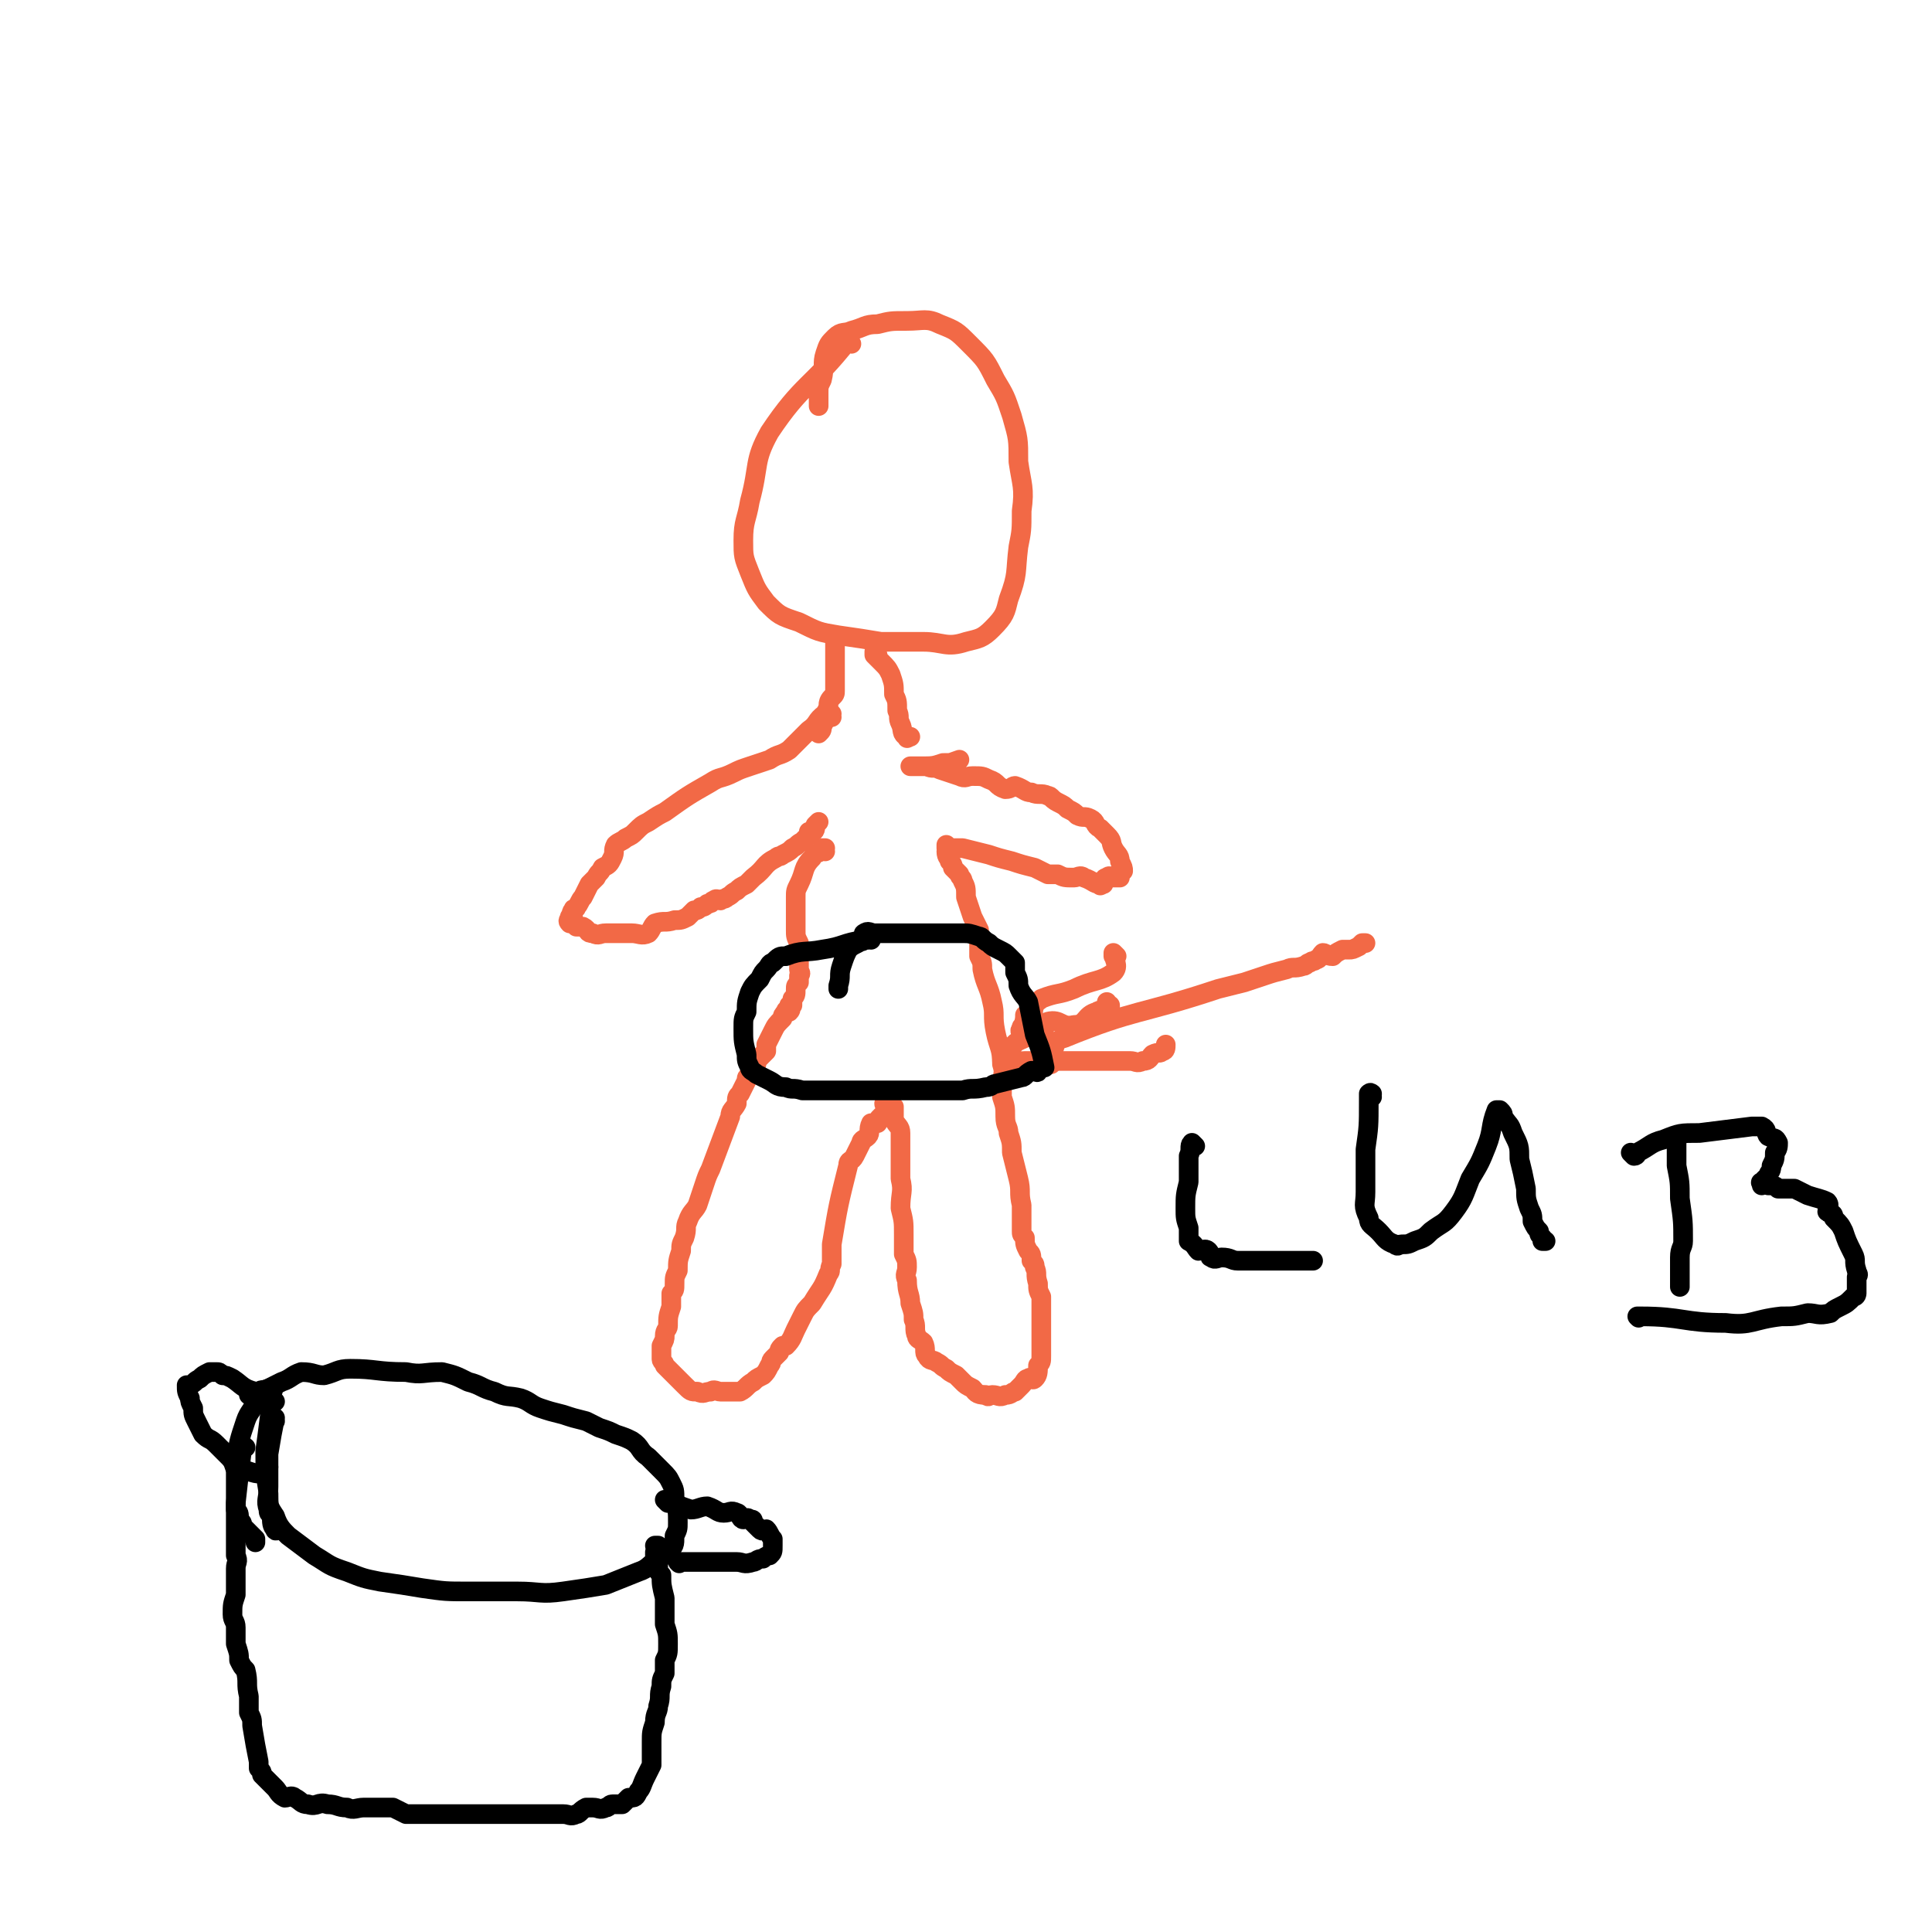 <svg viewBox='0 0 590 590' version='1.1' xmlns='http://www.w3.org/2000/svg' xmlns:xlink='http://www.w3.org/1999/xlink'><g fill='none' stroke='#F26946' stroke-width='6' stroke-linecap='round' stroke-linejoin='round'><path d='M260,105c-1,0 -1,-1 -1,-1 -1,0 0,0 0,0 0,0 0,0 0,0 0,1 0,0 0,0 -1,0 0,0 0,0 -11,14 -14,13 -24,28 -5,9 -3,10 -6,21 -1,6 -2,6 -2,12 0,5 0,5 2,10 2,5 2,5 5,9 4,4 4,4 10,6 6,3 6,3 12,4 7,1 7,1 13,2 7,0 7,0 13,0 6,0 7,2 13,0 4,-1 5,-1 8,-4 4,-4 4,-5 5,-9 3,-8 2,-8 3,-16 1,-5 1,-5 1,-11 1,-7 0,-8 -1,-15 0,-7 0,-7 -2,-14 -2,-6 -2,-6 -5,-11 -3,-6 -3,-6 -8,-11 -4,-4 -4,-4 -9,-6 -4,-2 -5,-1 -10,-1 -5,0 -5,0 -9,1 -4,0 -4,1 -8,2 -2,1 -3,0 -5,2 -2,2 -2,2 -3,5 -1,3 0,4 -1,8 -1,2 -1,2 -1,4 0,2 0,2 0,4 '/><path d='M255,195c0,0 0,-1 -1,-1 0,0 1,0 1,1 0,0 0,0 0,0 0,0 0,-1 -1,-1 0,0 1,0 1,1 0,0 0,0 0,0 0,0 0,-1 -1,-1 0,0 1,0 1,1 0,0 0,0 0,1 0,3 0,3 0,6 0,2 0,2 0,4 0,2 0,2 0,3 0,1 0,1 0,2 0,1 0,1 -1,2 0,0 0,0 0,0 -1,1 -1,2 -1,2 0,1 0,0 0,0 0,1 0,1 -1,3 0,2 0,2 -1,4 0,0 0,0 0,0 0,0 0,0 0,0 0,1 0,1 -1,2 0,0 0,0 0,0 '/><path d='M268,200c0,0 -1,-1 -1,-1 0,0 0,0 0,1 0,0 0,0 0,0 1,0 0,-1 0,-1 0,0 0,0 0,1 0,0 0,0 0,0 1,0 0,-1 0,-1 0,0 0,0 0,1 0,0 0,0 0,0 1,1 1,1 2,2 2,2 2,2 3,4 1,3 1,3 1,6 1,2 1,2 1,5 1,2 0,2 1,4 1,2 0,3 2,4 0,1 0,0 1,0 0,0 0,0 0,0 '/><path d='M254,219c0,0 -1,-1 -1,-1 0,0 0,0 1,0 0,0 0,0 0,0 0,1 -1,0 -1,0 0,0 0,0 1,0 0,0 0,0 0,0 0,1 -1,0 -1,0 0,0 0,0 1,0 0,0 0,0 0,0 -1,0 -1,0 -2,0 -3,2 -2,3 -5,5 -3,3 -3,3 -6,6 -3,2 -3,1 -6,3 -3,1 -3,1 -6,2 -3,1 -3,1 -5,2 -4,2 -4,1 -7,3 -7,4 -7,4 -14,9 -2,1 -2,1 -5,3 -2,1 -2,1 -4,3 -1,1 -1,1 -3,2 -1,1 -2,1 -3,2 -1,2 0,2 -1,4 -1,2 -1,2 -3,3 -1,2 -1,1 -2,3 -1,1 -1,1 -2,2 -1,2 -1,2 -2,4 -1,1 -1,2 -2,3 0,1 -1,0 -1,1 -1,1 0,1 0,2 -1,0 -1,0 -1,0 0,0 0,0 0,0 0,0 0,0 0,0 0,1 -1,1 0,2 0,0 0,-1 0,-1 1,1 1,1 2,2 1,0 1,0 2,0 2,1 1,2 3,2 2,1 2,0 4,0 2,0 2,0 4,0 2,0 2,0 4,0 2,0 3,1 5,0 1,-1 1,-2 2,-3 3,-1 3,0 6,-1 2,0 2,0 4,-1 1,-1 1,-1 2,-2 1,0 1,0 2,-1 1,0 1,0 2,-1 2,0 1,-1 2,-1 1,-1 1,0 2,0 1,-1 1,0 2,-1 2,-1 1,-1 3,-2 1,-1 1,-1 3,-2 1,-1 1,-1 2,-2 4,-3 3,-4 7,-6 1,-1 1,0 2,-1 2,-1 2,-1 3,-2 2,-1 1,-1 3,-2 1,-1 1,-1 2,-2 0,0 0,-1 0,-1 1,0 1,0 1,0 1,0 1,-1 1,-2 0,0 0,0 1,-1 0,0 0,0 0,0 0,0 0,0 0,0 0,0 0,0 0,0 '/><path d='M252,260c0,0 0,-1 -1,-1 0,0 1,0 1,0 0,0 0,0 0,0 0,1 0,0 -1,0 0,0 1,0 1,0 0,0 0,0 0,0 0,1 0,0 -1,0 0,0 1,0 1,0 0,0 0,0 0,0 -2,2 -3,1 -4,3 -3,3 -2,4 -4,8 -1,2 -1,2 -1,4 0,3 0,3 0,5 0,1 0,1 0,2 0,2 0,2 0,3 0,2 0,2 1,4 0,0 0,0 0,1 0,0 0,0 0,1 0,1 0,0 0,1 0,0 0,0 0,1 0,1 0,1 0,2 0,1 0,1 0,2 0,0 0,0 0,0 0,1 1,1 0,2 0,1 0,1 0,2 -1,1 -1,1 -1,2 0,2 0,2 -1,3 0,1 0,1 0,2 -1,0 -1,0 -1,0 0,0 0,0 0,1 0,0 1,0 0,1 0,0 0,0 0,0 0,0 0,0 0,0 -1,0 -1,-1 -1,0 -1,1 -1,1 -1,2 -2,2 -2,2 -3,4 -1,2 -1,2 -2,4 0,1 0,1 0,2 -1,1 -1,1 -2,2 -1,1 -1,1 -1,2 -1,1 -1,1 -2,3 -1,1 -1,1 -1,2 -1,2 -1,2 -2,4 -1,1 -1,1 -1,3 -1,2 -2,2 -2,4 -3,8 -3,8 -6,16 -1,2 -1,2 -2,5 -1,3 -1,3 -2,6 -1,2 -2,2 -3,5 -1,2 0,2 -1,5 -1,2 -1,2 -1,4 -1,3 -1,3 -1,6 -1,2 -1,2 -1,4 0,2 0,2 -1,3 0,2 0,2 0,4 -1,3 -1,3 -1,6 0,1 -1,1 -1,3 0,1 0,1 -1,3 0,2 0,2 0,4 0,1 1,1 1,2 1,1 1,1 2,2 1,1 1,1 2,2 1,1 1,1 2,2 2,2 2,2 4,2 2,1 2,0 4,0 1,-1 2,0 3,0 2,0 2,0 3,0 2,0 2,0 3,0 2,-1 2,-2 4,-3 1,-1 1,-1 3,-2 1,-1 1,-1 2,-3 1,-1 0,-1 1,-2 1,-1 1,-1 2,-2 0,-1 0,-1 1,-2 1,0 1,0 1,0 2,-2 2,-3 3,-5 1,-2 1,-2 2,-4 1,-2 1,-2 3,-4 3,-5 3,-4 5,-9 1,-1 0,-1 1,-3 0,-2 0,-2 0,-4 0,-1 0,-1 0,-2 2,-12 2,-12 5,-24 0,-2 1,-1 2,-3 1,-2 1,-2 2,-4 0,-1 1,-1 2,-2 1,-1 0,-2 1,-4 1,0 1,0 2,0 0,-1 0,-1 1,-2 1,-1 1,-1 2,-2 0,-1 0,-2 0,-2 0,0 0,0 0,1 0,0 0,0 0,0 0,0 -1,-1 -1,-1 0,0 0,1 1,1 0,0 0,0 0,0 1,0 1,-1 2,0 0,1 0,2 0,4 1,2 2,2 2,4 0,4 0,4 0,8 0,3 0,3 0,6 1,4 0,4 0,9 1,4 1,4 1,8 0,3 0,3 0,6 1,2 1,2 1,4 0,2 -1,2 0,4 0,4 1,4 1,7 1,3 1,3 1,5 1,2 0,3 1,5 0,1 1,1 2,2 1,2 0,3 1,4 1,2 2,1 3,2 2,1 1,1 3,2 1,1 1,1 3,2 1,1 1,1 2,2 1,1 1,1 3,2 1,1 1,2 4,2 1,1 1,0 2,0 2,0 2,1 4,0 2,0 2,-1 3,-1 1,-1 1,-1 2,-2 1,-1 1,-2 2,-2 1,-1 1,1 2,0 1,-1 1,-2 1,-4 1,-1 1,-1 1,-3 0,-2 0,-2 0,-4 0,-1 0,-1 0,-2 0,-3 0,-3 0,-6 0,-3 0,-3 0,-6 -1,-2 -1,-2 -1,-4 -1,-3 0,-3 -1,-5 0,-1 0,-1 -1,-2 0,-2 0,-2 -1,-3 -1,-2 -1,-2 -1,-4 -1,-1 -1,-1 -1,-2 0,-2 0,-2 0,-5 0,-1 0,-1 0,-3 -1,-4 0,-4 -1,-8 -1,-4 -1,-4 -2,-8 0,-3 0,-3 -1,-6 0,-2 -1,-2 -1,-5 0,-3 0,-3 -1,-6 0,-2 0,-2 0,-4 0,-3 1,-3 0,-6 0,-5 -1,-5 -2,-10 -1,-5 0,-5 -1,-9 -1,-5 -2,-5 -3,-10 0,-2 0,-2 -1,-4 0,-4 0,-4 0,-8 -1,-2 -1,-2 -2,-4 -1,-3 -1,-3 -2,-6 0,-3 0,-3 -1,-5 0,-1 -1,-1 -1,-2 -1,-1 -1,-1 -2,-2 0,-1 0,-1 -1,-2 0,0 0,0 0,0 0,-1 -1,-1 -1,-3 0,-1 1,-1 0,-2 0,0 0,1 0,1 0,0 0,0 0,0 1,0 1,0 1,0 2,0 2,0 4,0 4,1 4,1 8,2 3,1 3,1 7,2 3,1 3,1 7,2 2,1 2,1 4,2 2,0 2,0 3,0 2,1 2,1 5,1 1,0 2,-1 3,0 3,1 3,2 5,2 0,1 0,0 1,0 0,-1 0,-2 1,-2 1,-1 1,0 2,0 1,0 1,0 2,0 0,0 -1,0 -1,0 0,0 1,0 1,0 0,0 0,0 0,0 0,0 0,0 0,0 0,-1 0,-1 0,-1 0,-1 0,-1 0,-1 0,0 0,0 0,0 1,0 1,0 1,0 0,-1 0,-1 -1,-3 0,-2 -1,-2 -2,-4 -1,-2 0,-2 -2,-4 -1,-1 -1,-1 -2,-2 -2,-1 -1,-2 -3,-3 -2,-1 -2,0 -4,-1 -1,-1 -1,-1 -3,-2 -1,-1 -1,-1 -3,-2 -2,-1 -2,-2 -3,-2 -2,-1 -3,0 -5,-1 -2,0 -2,-1 -5,-2 -1,0 -1,1 -3,1 -3,-1 -2,-2 -5,-3 -2,-1 -2,-1 -5,-1 -2,0 -2,1 -4,0 -3,-1 -3,-1 -6,-2 -2,-1 -2,0 -4,-1 -1,0 -1,0 -2,0 -1,0 -1,0 -2,0 -1,0 -1,0 -1,0 0,0 0,0 0,0 1,0 1,0 3,0 4,0 4,0 7,-1 3,0 2,0 5,-1 '/><path d='M339,307c0,0 -1,0 -1,-1 0,0 0,1 1,1 0,0 0,0 0,0 0,1 0,1 0,2 -2,0 -3,-1 -4,0 -4,1 -3,4 -7,4 -4,1 -4,-2 -8,-1 -2,1 -2,2 -4,4 -1,1 -2,0 -3,1 -2,1 -3,1 -4,3 -2,1 -1,3 -3,4 0,0 0,-1 0,-2 0,0 0,0 0,0 1,1 1,2 3,3 2,0 2,-1 4,-1 4,0 4,0 8,0 3,0 3,0 6,0 3,0 3,0 6,0 3,0 3,0 6,0 3,0 3,0 6,0 2,0 2,1 4,0 2,0 2,-1 3,-2 2,-1 2,0 3,-1 1,0 1,-1 1,-2 0,0 0,0 0,0 '/><path d='M321,325c0,-1 -1,-1 -1,-1 0,-1 0,0 0,0 0,0 0,0 0,0 1,0 0,0 0,0 0,-1 0,0 0,0 0,0 0,0 0,0 3,-4 1,-6 5,-7 22,-9 23,-7 47,-15 4,-1 4,-1 8,-2 3,-1 3,-1 6,-2 3,-1 3,-1 7,-2 2,-1 2,0 5,-1 1,0 1,-1 2,-1 1,-1 1,0 2,-1 1,0 1,-1 2,-2 1,0 1,1 3,1 1,-1 1,-1 3,-2 1,0 1,0 2,0 1,0 1,0 3,-1 0,0 0,0 1,-1 1,0 1,0 1,0 0,0 0,0 0,0 '/><path d='M341,292c0,0 -1,-1 -1,-1 0,0 0,0 0,1 0,0 0,0 0,0 1,0 0,-1 0,-1 0,0 0,0 0,1 0,0 0,0 0,0 1,0 0,-1 0,-1 0,2 2,4 0,6 -4,3 -6,2 -12,5 -5,2 -5,1 -10,3 -1,1 -2,1 -2,2 -1,2 0,4 -1,5 0,0 -1,-2 -2,-2 0,1 0,2 -1,4 0,0 0,-1 0,0 -1,1 0,1 0,2 0,0 0,0 0,0 0,-1 0,0 0,0 1,0 1,0 2,0 2,0 2,0 3,0 1,-1 1,-1 2,-2 '/></g>
<g fill='none' stroke='#000000' stroke-width='6' stroke-linecap='round' stroke-linejoin='round'><path d='M419,335c0,0 -1,-1 -1,-1 0,0 1,0 1,0 0,0 0,0 0,0 0,1 0,-1 -1,0 0,0 0,1 0,2 0,8 0,8 -1,15 0,6 0,6 0,13 0,4 -1,4 1,8 0,2 1,2 3,4 2,2 2,3 5,4 1,1 1,0 2,0 2,0 2,0 4,-1 3,-1 3,-1 5,-3 4,-3 4,-2 7,-6 3,-4 3,-5 5,-10 3,-5 3,-5 5,-10 2,-5 1,-6 3,-11 0,0 0,0 1,0 0,0 -1,0 -1,0 0,0 0,0 0,0 1,0 1,0 1,0 1,1 1,1 1,2 2,3 2,2 3,5 2,4 2,4 2,8 1,4 1,4 2,9 0,3 0,3 1,6 1,2 1,2 1,4 1,2 1,2 2,3 0,1 0,1 1,2 0,1 0,0 1,1 0,0 0,0 -1,0 0,0 0,0 0,0 '/><path d='M365,350c0,0 -1,-1 -1,-1 0,0 0,0 0,1 0,0 0,0 0,0 1,0 0,-1 0,-1 0,0 0,0 0,1 0,0 0,0 0,0 1,0 0,-1 0,-1 -1,1 0,2 -1,4 0,4 0,4 0,8 -1,4 -1,4 -1,8 0,3 0,3 1,6 0,2 0,2 0,4 2,1 2,2 3,3 1,0 2,-1 3,0 1,1 0,2 1,2 1,1 2,0 3,0 3,0 3,1 5,1 3,0 3,0 5,0 2,0 2,0 4,0 2,0 2,0 4,0 3,0 3,0 5,0 2,0 2,0 4,0 1,0 1,0 1,0 '/><path d='M512,348c0,0 0,0 -1,-1 0,0 1,1 1,1 0,0 0,0 0,0 0,0 0,0 -1,-1 0,0 1,1 1,1 0,0 0,0 0,0 0,0 0,0 -1,-1 0,0 1,1 1,1 0,4 0,4 0,8 1,5 1,5 1,10 1,7 1,7 1,13 0,2 -1,2 -1,5 0,2 0,2 0,5 0,2 0,3 0,4 0,0 0,0 0,-1 '/><path d='M499,353c0,0 0,0 -1,-1 0,0 1,1 1,1 0,0 0,0 0,0 0,0 0,0 -1,-1 0,0 1,1 1,1 1,0 1,-1 1,-1 4,-2 4,-3 8,-4 5,-2 5,-2 11,-2 8,-1 8,-1 16,-2 2,0 2,0 3,0 2,1 1,2 2,3 2,1 2,0 3,2 0,1 0,2 -1,3 0,2 0,2 -1,4 0,2 -1,2 -1,3 -1,1 -1,1 -2,2 0,0 0,0 0,0 0,0 0,0 0,1 0,0 0,0 0,0 1,0 0,-1 0,-1 0,0 0,0 0,1 0,0 0,0 0,0 1,0 -1,-1 0,-1 0,0 1,0 2,1 2,0 2,0 3,1 3,0 3,0 5,0 2,1 2,1 4,2 3,1 4,1 6,2 1,1 0,2 0,3 1,1 2,0 2,2 2,2 2,2 3,4 1,3 1,3 3,7 1,2 0,2 1,5 0,1 1,1 0,2 0,2 0,3 0,5 0,0 0,1 -1,1 -2,2 -2,2 -4,3 -2,1 -2,1 -3,2 -4,1 -4,0 -7,0 -4,1 -4,1 -8,1 -9,1 -9,3 -17,2 -13,0 -13,-2 -26,-2 0,0 0,0 -1,0 0,0 0,0 0,0 0,0 0,0 0,0 1,1 0,0 0,0 0,0 0,0 0,0 0,0 0,0 0,0 '/><path d='M84,428c0,0 -1,0 -1,-1 0,0 0,1 0,1 0,0 0,0 0,0 1,0 0,0 0,-1 0,0 0,1 0,1 0,0 0,0 0,0 -1,7 -1,8 -2,15 0,7 0,7 1,13 0,4 0,4 2,7 1,3 2,4 4,6 4,3 4,3 8,6 5,3 4,3 10,5 5,2 5,2 10,3 7,1 7,1 13,2 7,1 7,1 14,1 7,0 7,0 15,0 7,0 7,1 14,0 7,-1 7,-1 13,-2 5,-2 5,-2 10,-4 3,-1 3,-2 6,-4 2,-1 2,-1 3,-2 2,-2 2,-2 2,-5 1,-2 1,-2 1,-4 0,-3 0,-4 -1,-7 0,-3 0,-3 -1,-5 -1,-2 -1,-2 -3,-4 -2,-2 -2,-2 -4,-4 -3,-2 -2,-3 -5,-5 -2,-1 -2,-1 -5,-2 -2,-1 -2,-1 -5,-2 -2,-1 -2,-1 -4,-2 -4,-1 -4,-1 -7,-2 -4,-1 -4,-1 -7,-2 -3,-1 -3,-2 -6,-3 -4,-1 -4,0 -8,-2 -4,-1 -4,-2 -8,-3 -4,-2 -4,-2 -8,-3 -6,0 -6,1 -11,0 -9,0 -9,-1 -17,-1 -4,0 -4,1 -8,2 -3,0 -3,-1 -7,-1 -3,1 -3,2 -6,3 -2,1 -2,1 -4,2 -1,1 -2,0 -3,1 -1,0 0,1 0,2 -1,0 -1,-1 -2,-1 0,0 0,0 0,0 0,1 0,0 -1,0 0,0 1,0 1,0 '/><path d='M75,442c-1,0 -1,-1 -1,-1 -1,0 0,0 0,1 0,0 0,0 0,0 0,0 0,-1 0,-1 -1,0 0,0 0,1 0,0 0,0 0,0 0,0 0,-1 0,-1 -1,0 0,0 0,1 0,0 0,0 0,0 -1,8 -1,8 -2,17 0,6 0,6 0,13 0,2 0,1 0,3 1,2 0,2 0,4 0,4 0,4 0,8 -1,3 -1,3 -1,6 0,2 1,2 1,4 0,3 0,3 0,5 1,3 1,3 1,5 1,2 1,2 2,3 1,4 0,4 1,8 0,3 0,3 0,5 1,2 1,2 1,4 1,6 1,6 2,11 0,1 0,1 0,2 1,1 1,1 1,2 1,1 1,1 2,2 1,1 1,1 2,2 1,1 1,2 3,3 1,0 2,-1 3,0 2,1 2,2 4,2 3,1 3,-1 6,0 3,0 3,1 6,1 2,1 3,0 5,0 2,0 2,0 4,0 2,0 3,0 5,0 2,1 2,1 4,2 2,0 2,0 5,0 3,0 3,0 7,0 2,0 2,0 4,0 4,0 4,0 7,0 4,0 4,0 7,0 4,0 4,0 7,0 4,0 4,0 8,0 1,0 1,0 3,0 2,0 2,1 4,0 1,0 1,-1 3,-2 1,0 1,0 2,0 2,0 2,1 4,0 1,0 1,-1 2,-1 1,0 1,0 1,0 1,0 1,0 2,0 1,-1 1,-1 2,-2 2,0 2,0 3,-2 1,-1 1,-2 2,-4 1,-2 1,-2 2,-4 0,-3 0,-3 0,-7 0,-3 0,-3 1,-6 0,-3 1,-3 1,-5 1,-3 0,-3 1,-6 0,-2 0,-2 1,-4 0,-2 0,-2 0,-4 1,-2 1,-2 1,-5 0,-3 0,-3 -1,-6 0,-4 0,-4 0,-8 -1,-4 -1,-4 -1,-7 -1,-1 -1,-1 -1,-2 0,-1 0,-1 0,-2 0,-1 -1,-1 -1,-2 0,-1 0,-1 0,-1 1,-1 0,-1 0,-2 0,0 0,0 0,0 1,1 0,0 0,0 0,0 0,0 0,0 1,0 1,0 1,0 1,1 0,1 0,1 0,1 1,1 1,1 '/><path d='M84,434c0,-1 0,-1 -1,-1 0,-1 1,0 1,0 0,0 0,0 0,0 0,0 0,0 -1,0 0,-1 1,0 1,0 0,0 0,0 0,0 0,0 0,0 -1,0 0,-1 1,0 1,0 0,0 0,0 0,0 -1,5 -1,5 -2,11 0,5 0,5 0,10 0,4 -1,4 0,7 0,1 0,1 1,2 0,2 0,3 1,4 0,1 1,0 1,0 0,0 0,0 0,0 '/><path d='M79,428c-1,0 -1,0 -1,-1 0,0 0,1 0,1 0,0 0,0 0,0 0,0 0,0 0,-1 0,0 0,1 0,1 0,0 0,0 0,0 0,0 0,0 0,-1 0,0 0,1 0,1 -1,3 -2,3 -3,6 -2,6 -2,6 -3,12 0,6 0,6 0,13 0,0 0,0 0,0 0,1 0,1 0,2 1,1 1,1 1,3 1,1 1,1 1,2 1,1 1,1 2,2 1,1 1,1 2,2 0,0 0,0 0,1 '/><path d='M83,427c0,0 -1,-1 -1,-1 0,0 1,0 1,0 0,0 0,0 0,0 0,1 -1,0 -1,0 0,0 1,0 1,0 0,0 0,0 0,0 0,1 -1,0 -1,0 0,0 1,0 1,0 0,0 0,0 0,0 0,-1 1,-2 0,-2 -2,0 -3,1 -5,1 -4,-1 -4,-2 -7,-4 -2,-1 -2,-1 -3,-1 -1,-1 -1,-1 -2,-1 -1,0 -1,0 -2,0 -2,1 -2,1 -3,2 -2,1 -1,1 -3,2 0,0 -1,0 -1,0 0,0 0,0 0,0 0,2 0,2 1,4 0,1 0,1 1,3 0,2 0,2 1,4 1,2 1,2 2,4 2,2 2,1 4,3 1,1 1,1 2,2 1,1 1,1 2,2 2,2 1,3 3,5 1,0 1,-1 2,-1 3,1 3,1 5,1 1,0 1,-1 2,-2 0,0 0,0 0,0 0,0 0,0 0,0 '/><path d='M204,459c0,0 0,-1 -1,-1 0,0 1,0 1,1 0,0 0,0 0,0 0,0 0,-1 -1,-1 0,0 1,0 1,1 0,0 0,0 0,0 0,0 -1,-1 -1,-1 1,0 2,0 3,1 2,1 2,1 5,2 2,0 3,-1 5,-1 3,1 3,2 5,2 2,0 2,-1 4,0 1,0 1,2 2,2 1,0 1,-1 2,0 1,0 1,0 1,1 1,1 1,1 2,2 1,1 1,0 2,0 1,1 1,2 2,3 0,0 0,0 0,1 0,1 0,1 0,1 0,2 0,2 -1,3 0,0 -1,0 -2,1 -2,0 -2,1 -3,1 -3,1 -3,0 -5,0 -3,0 -3,0 -5,0 -1,0 -1,0 -3,0 -1,0 -1,0 -2,0 0,0 0,0 -1,0 -1,0 -1,0 -2,0 0,0 0,0 0,0 -2,0 -2,0 -3,0 -1,0 -1,0 -2,0 0,0 0,0 0,0 0,0 0,0 0,0 1,1 0,0 0,0 0,0 0,0 0,0 '/><path d='M266,287c0,0 -1,-1 -1,-1 0,0 0,0 0,1 0,0 0,0 0,0 1,0 0,-1 0,-1 0,0 0,0 0,1 0,0 0,0 0,0 1,0 0,-1 0,-1 0,0 -1,0 -1,1 -7,1 -6,2 -13,3 -5,1 -6,0 -11,2 -2,0 -2,0 -4,2 -1,0 -1,1 -2,2 -1,1 -1,1 -2,3 -2,2 -2,2 -3,4 -1,3 -1,3 -1,6 -1,2 -1,2 -1,5 0,4 0,4 1,8 0,2 0,2 1,4 0,1 1,1 2,2 2,1 2,1 4,2 2,1 2,2 5,2 2,1 2,0 5,1 2,0 2,0 4,0 3,0 3,0 6,0 2,0 2,0 4,0 2,0 2,0 4,0 2,0 2,0 5,0 3,0 3,0 6,0 1,0 1,0 3,0 2,0 2,0 4,0 3,0 3,0 5,0 2,0 2,0 4,0 2,0 2,0 4,0 3,-1 3,0 7,-1 2,0 2,-1 3,-1 4,-1 4,-1 8,-2 1,0 1,-1 3,-2 0,0 1,0 2,0 0,0 -1,0 -1,0 0,0 1,1 1,0 0,0 0,0 1,-1 0,0 0,0 1,0 0,0 0,0 0,0 -1,-5 -1,-5 -3,-10 -1,-5 -1,-5 -2,-10 -1,-2 -2,-2 -3,-5 0,-2 0,-2 -1,-4 0,-1 0,-2 0,-3 -1,-1 -1,-1 -2,-2 -1,-1 -1,-1 -3,-2 -2,-1 -2,-1 -3,-2 -2,-1 -2,-2 -3,-2 -3,-1 -3,-1 -5,-1 -3,0 -3,0 -6,0 -3,0 -3,0 -5,0 -3,0 -3,0 -5,0 -3,0 -3,0 -6,0 -2,0 -2,0 -5,0 -1,0 -2,-1 -3,0 -1,0 1,2 0,2 -1,1 -1,0 -2,1 -2,1 -2,1 -3,2 -1,2 -1,2 -2,5 -1,3 0,3 -1,6 0,0 0,0 0,1 '/></g>
</svg>
